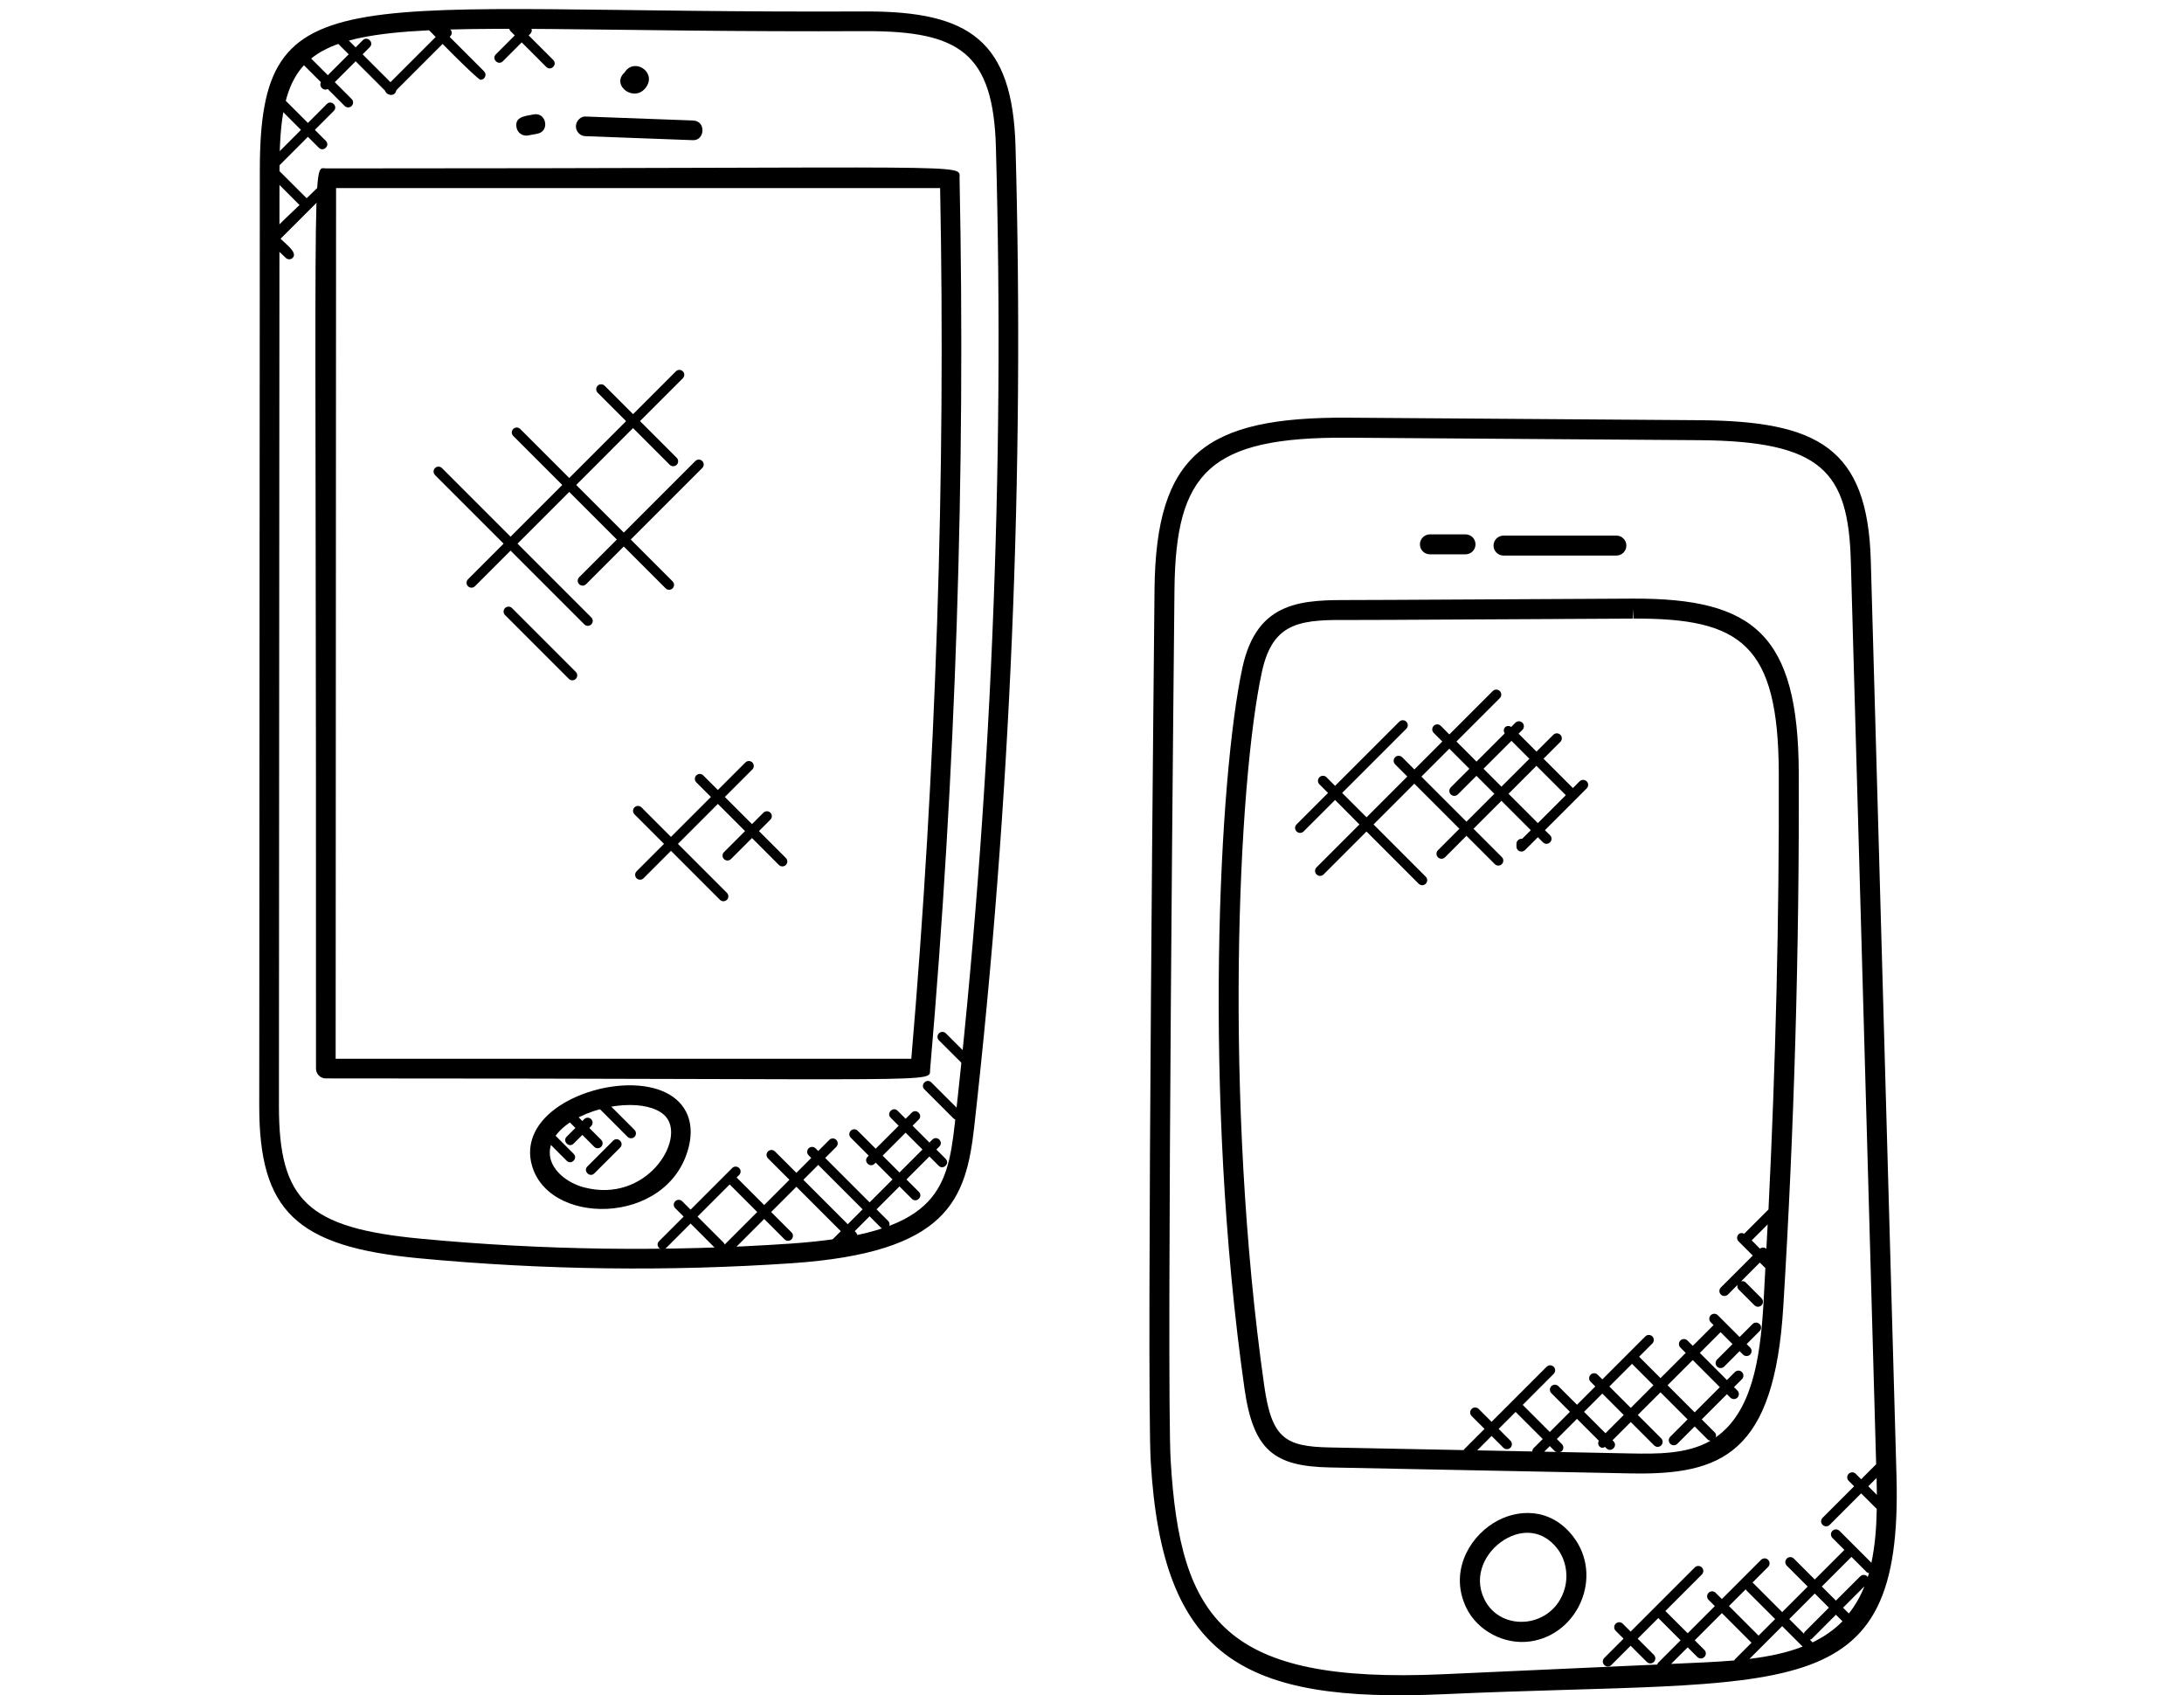 <svg width="67" height="52" viewBox="0 0 67 52" fill="none" xmlns="http://www.w3.org/2000/svg">
<g clip-path="url(#clip0_132_19035)">
<path d="M52.123 12.889L41.341 12.812C36.977 12.786 35.462 13.931 35.418 18.076C35.416 18.32 35.166 42.487 35.302 44.828C35.652 50.865 38.134 52.245 44.3 51.967C54.928 51.486 58.381 52.483 58.18 45.274L57.392 17.197C57.294 13.722 55.754 12.916 52.123 12.889ZM44.273 51.355C37.582 51.655 36.2 49.709 35.913 44.793C35.778 42.472 36.027 18.327 36.03 18.084C36.068 14.495 37.095 13.398 41.336 13.426L52.118 13.502C55.898 13.53 56.702 14.466 56.779 17.215L57.556 44.914L57.096 45.374L56.93 45.207C56.87 45.147 56.773 45.147 56.713 45.207C56.653 45.267 56.653 45.364 56.713 45.423L56.88 45.59L55.913 46.556C55.853 46.616 55.853 46.713 55.913 46.773C55.973 46.833 56.07 46.833 56.13 46.773L57.096 45.807L57.574 46.285C57.566 46.855 57.521 47.414 57.41 47.936L56.431 46.957C56.371 46.897 56.274 46.897 56.214 46.957C56.154 47.017 56.154 47.114 56.214 47.174L56.581 47.541L55.673 48.449L55.031 47.807C54.971 47.747 54.874 47.747 54.814 47.807C54.754 47.867 54.754 47.964 54.814 48.024L55.456 48.666L54.673 49.449L53.781 48.557C53.774 48.551 53.765 48.553 53.758 48.548L54.242 48.063C54.302 48.003 54.302 47.906 54.242 47.846C54.182 47.786 54.085 47.786 54.025 47.846L52.823 49.048L52.632 48.857C52.572 48.797 52.475 48.797 52.415 48.857C52.355 48.917 52.355 49.014 52.415 49.073L52.607 49.265L51.774 50.098L51.09 49.415L52.209 48.296C52.269 48.236 52.269 48.139 52.209 48.079C52.149 48.019 52.052 48.019 51.992 48.079L50.024 50.047L49.782 49.805C49.722 49.745 49.625 49.745 49.565 49.805C49.505 49.865 49.505 49.962 49.565 50.022L49.807 50.264L49.215 50.856C49.156 50.916 49.156 51.012 49.215 51.072C49.276 51.133 49.372 51.133 49.432 51.072L50.024 50.481L50.521 50.978C50.581 51.038 50.678 51.038 50.737 50.978C50.797 50.918 50.797 50.821 50.737 50.761L50.24 50.264L50.873 49.631L51.556 50.314L50.865 51.006C50.85 51.02 50.851 51.041 50.843 51.058L44.273 51.355ZM57.578 45.854L57.314 45.589L57.569 45.335C57.574 45.507 57.577 45.681 57.578 45.854ZM57.284 48.353C57.224 48.293 57.127 48.293 57.067 48.353L56.322 49.097L55.889 48.664L56.798 47.755L57.266 48.223C57.286 48.244 57.313 48.247 57.338 48.253C57.325 48.297 57.308 48.338 57.295 48.381C57.289 48.372 57.291 48.36 57.284 48.353ZM56.517 49.724C56.52 49.727 56.523 49.726 56.526 49.728C56.258 50.002 55.947 50.212 55.604 50.378L55.522 50.296C55.542 50.288 55.565 50.288 55.581 50.271L56.322 49.53L56.517 49.724ZM53.556 48.748C53.56 48.756 53.559 48.765 53.565 48.772L54.457 49.663L53.949 50.171L53.04 49.263L53.556 48.748ZM54.673 49.88L55.301 50.508C54.805 50.7 54.254 50.813 53.669 50.884L54.673 49.88ZM55.365 50.055C55.349 50.071 55.348 50.093 55.341 50.113L54.89 49.663L55.673 48.879L56.107 49.313L55.365 50.055ZM51.266 51.038L51.774 50.53L52.07 50.826C52.13 50.886 52.226 50.886 52.286 50.826C52.346 50.766 52.346 50.669 52.286 50.609L51.991 50.314L52.824 49.48L53.732 50.389L53.216 50.905C53.209 50.913 53.211 50.924 53.205 50.932C52.592 50.983 52.173 50.997 51.266 51.038ZM56.719 49.492L56.54 49.314L57.197 48.657C57.078 48.959 56.918 49.239 56.719 49.492Z" fill="black"/>
<path d="M54.707 40.086C55.04 34.661 55.201 29.152 55.182 23.711C55.167 19.463 53.807 18.351 50.105 18.362H50.084C41.063 18.409 42.111 18.405 41.499 18.405C39.987 18.403 38.568 18.393 38.115 20.476C37.396 23.788 36.894 33.576 38.178 42.594C38.449 44.489 39.085 44.977 40.789 45.012L50.026 45.195C52.817 45.248 54.43 44.597 54.707 40.086ZM50.037 44.583L47.847 44.539C47.871 44.532 47.896 44.53 47.914 44.511C47.974 44.451 47.974 44.354 47.914 44.294L47.76 44.14L48.378 43.522L49.048 44.192C49.019 44.249 49.018 44.317 49.066 44.365C49.132 44.431 49.181 44.412 49.239 44.383L49.282 44.426C49.424 44.569 49.642 44.353 49.498 44.209L49.468 44.179L50.028 43.619L50.745 44.336C50.805 44.396 50.902 44.396 50.961 44.336C51.021 44.276 51.021 44.179 50.961 44.119L50.244 43.402L50.94 42.707L51.771 43.538L51.239 44.07C51.179 44.13 51.179 44.227 51.239 44.287C51.299 44.347 51.396 44.347 51.456 44.287L51.988 43.755L52.391 44.157C52.414 44.181 52.445 44.188 52.476 44.193C51.749 44.612 50.805 44.597 50.037 44.583ZM46.336 44.191L45.975 43.83L46.496 43.309L47.328 44.14L47.048 44.42C47.02 44.448 47.008 44.485 47.006 44.522L45.317 44.488L45.759 44.046L46.12 44.407C46.18 44.467 46.276 44.467 46.337 44.407C46.396 44.347 46.396 44.251 46.336 44.191ZM47.544 44.357L47.698 44.511C47.716 44.529 47.739 44.53 47.762 44.537L47.372 44.529L47.544 44.357ZM50.067 41.834L50.723 42.49L50.028 43.186L49.371 42.529L50.067 41.834ZM49.812 43.403L49.252 43.963L48.595 43.306L49.155 42.746L49.812 43.403ZM51.157 42.491L51.93 41.718L52.761 42.549L51.988 43.322L51.157 42.491ZM53.738 38.047L54.228 37.557C54.215 37.807 54.202 38.057 54.188 38.306C54.133 38.254 54.05 38.255 53.991 38.301L53.738 38.047ZM38.784 42.508C37.541 33.772 37.97 24.03 38.713 20.606C39.057 19.022 39.955 19.007 41.496 19.017C42.108 19.018 41.04 19.022 50.087 18.975L50.107 18.669L50.108 18.975C53.412 18.958 54.556 19.766 54.569 23.713C54.584 28.157 54.473 32.646 54.253 37.099L53.509 37.843C53.451 37.814 53.383 37.813 53.335 37.861C53.275 37.92 53.275 38.017 53.335 38.077L53.771 38.513L52.792 39.491C52.732 39.551 52.732 39.648 52.792 39.708C52.852 39.768 52.949 39.768 53.009 39.708L53.304 39.412C53.293 39.462 53.297 39.513 53.336 39.552L53.822 40.038C53.882 40.098 53.978 40.098 54.038 40.038C54.098 39.978 54.098 39.881 54.038 39.821L53.552 39.335C53.514 39.297 53.462 39.292 53.413 39.303L53.987 38.728L54.152 38.892C54.154 38.894 54.156 38.893 54.157 38.895C54.135 39.279 54.119 39.665 54.096 40.047C53.995 41.694 53.741 43.315 52.636 44.088C52.651 44.037 52.649 43.982 52.608 43.941L52.205 43.538L52.978 42.765L53.083 42.87C53.143 42.93 53.24 42.93 53.3 42.87C53.36 42.81 53.36 42.713 53.3 42.653L53.195 42.548L53.439 42.304C53.499 42.244 53.499 42.147 53.439 42.087C53.379 42.027 53.282 42.027 53.222 42.087L52.978 42.331L52.147 41.499L52.784 40.862L53.15 41.228L52.676 41.702C52.616 41.762 52.616 41.859 52.676 41.919C52.736 41.978 52.833 41.978 52.893 41.919L53.367 41.444L53.472 41.55C53.532 41.61 53.629 41.61 53.689 41.55C53.749 41.49 53.749 41.393 53.689 41.333L53.583 41.228L53.98 40.831C54.04 40.771 54.04 40.674 53.98 40.614C53.92 40.554 53.824 40.554 53.764 40.614L53.367 41.011L52.699 40.343C52.639 40.283 52.542 40.283 52.482 40.343C52.422 40.403 52.422 40.5 52.482 40.559L52.568 40.645L51.931 41.282L51.767 41.118C51.707 41.059 51.61 41.059 51.551 41.118C51.491 41.178 51.491 41.275 51.551 41.335L51.714 41.499L50.941 42.272L50.284 41.616L50.69 41.21C50.75 41.15 50.75 41.053 50.69 40.993C50.63 40.933 50.533 40.933 50.474 40.993L49.156 42.311L49.012 42.167C48.952 42.107 48.855 42.107 48.796 42.167C48.736 42.227 48.736 42.324 48.796 42.384L48.94 42.528L48.379 43.089L47.808 42.519C47.748 42.459 47.651 42.459 47.592 42.519C47.532 42.578 47.532 42.675 47.592 42.735L48.162 43.306L47.544 43.924L46.713 43.093L47.664 42.141C47.724 42.081 47.724 41.984 47.664 41.924C47.604 41.864 47.508 41.864 47.447 41.924L45.758 43.613L45.362 43.217C45.302 43.157 45.206 43.157 45.146 43.217C45.086 43.277 45.086 43.374 45.146 43.434L45.542 43.83L44.913 44.459C44.907 44.465 44.909 44.473 44.905 44.48L40.802 44.399C39.43 44.372 39.014 44.126 38.784 42.508Z" fill="black"/>
<path d="M48.258 47.127C47.563 46.229 46.533 46.273 45.821 46.714C45.018 47.212 44.473 48.267 44.984 49.319C45.326 50.024 46.148 50.458 46.939 50.349C48.409 50.148 49.203 48.348 48.258 47.127C48.258 47.128 48.258 47.128 48.258 47.127ZM48.002 48.725C47.659 49.951 46.04 50.093 45.535 49.052C45.182 48.326 45.575 47.588 46.144 47.234C46.699 46.891 47.334 46.933 47.775 47.502C48.032 47.836 48.119 48.304 48.002 48.725Z" fill="black"/>
<path d="M43.867 17.003H44.959C45.128 17.003 45.265 16.866 45.265 16.697C45.265 16.528 45.128 16.391 44.959 16.391H43.867C43.698 16.391 43.56 16.528 43.56 16.697C43.56 16.867 43.697 17.003 43.867 17.003Z" fill="black"/>
<path d="M46.125 17.041H49.587C49.756 17.041 49.893 16.904 49.893 16.735C49.893 16.566 49.756 16.429 49.587 16.429H46.125C45.956 16.429 45.818 16.566 45.818 16.735C45.818 16.904 45.956 17.041 46.125 17.041Z" fill="black"/>
<path d="M44.988 25.637L45.857 26.506C45.917 26.566 46.014 26.566 46.073 26.506C46.133 26.446 46.133 26.35 46.073 26.29L45.204 25.421L46.061 24.564L46.962 25.465L46.697 25.729C46.612 25.716 46.521 25.788 46.521 25.881V25.968C46.521 26.105 46.687 26.172 46.783 26.076L47.178 25.681L47.335 25.837C47.478 25.98 47.696 25.765 47.552 25.621L47.395 25.464L48.676 24.183C48.736 24.123 48.736 24.027 48.676 23.966C48.616 23.907 48.519 23.907 48.459 23.966L48.253 24.173L47.352 23.272L47.868 22.756C47.928 22.696 47.928 22.599 47.868 22.539C47.808 22.479 47.711 22.479 47.652 22.539L47.136 23.055L46.586 22.505L46.705 22.386C46.764 22.326 46.764 22.23 46.705 22.169C46.645 22.109 46.548 22.109 46.488 22.169L46.361 22.297C46.301 22.259 46.225 22.257 46.173 22.308C46.121 22.36 46.123 22.436 46.161 22.496L45.296 23.361L44.68 22.745L46.011 21.414C46.071 21.354 46.071 21.257 46.011 21.197C45.951 21.137 45.854 21.137 45.794 21.197L44.463 22.528L44.199 22.264C44.139 22.204 44.042 22.204 43.983 22.264C43.923 22.324 43.923 22.421 43.983 22.481L44.247 22.745L43.39 23.602L43.016 23.228C42.956 23.168 42.859 23.168 42.799 23.228C42.739 23.288 42.739 23.384 42.799 23.445L43.173 23.819L41.922 25.07L41.174 24.322L43.142 22.354C43.203 22.294 43.203 22.197 43.142 22.137C43.083 22.077 42.986 22.077 42.926 22.137L40.957 24.105L40.694 23.841C40.633 23.781 40.537 23.781 40.477 23.841C40.417 23.901 40.417 23.998 40.477 24.058L40.741 24.322L39.776 25.287C39.715 25.347 39.715 25.444 39.776 25.503C39.835 25.563 39.932 25.563 39.992 25.503L40.957 24.538L41.704 25.289L40.388 26.605C40.328 26.665 40.328 26.762 40.388 26.822C40.448 26.882 40.544 26.882 40.605 26.822L41.921 25.506L43.522 27.108C43.582 27.168 43.678 27.168 43.738 27.108C43.798 27.047 43.798 26.951 43.738 26.891L42.137 25.289L43.388 24.038L44.771 25.421L44.113 26.08C44.053 26.14 44.053 26.236 44.113 26.297C44.173 26.357 44.269 26.357 44.329 26.297L44.988 25.637ZM48.036 24.391L47.178 25.248L46.278 24.348L47.134 23.491L48.036 24.391ZM46.368 22.724L46.918 23.274L46.061 24.13L45.511 23.58L46.368 22.724ZM43.605 23.822L44.462 22.965L45.078 23.581L44.507 24.151C44.447 24.212 44.447 24.308 44.507 24.368C44.567 24.428 44.664 24.428 44.723 24.368L45.294 23.798L45.844 24.348L44.987 25.204L43.605 23.822Z" fill="black"/>
</g>
<path d="M12.832 38.594C9.091 38.238 7.951 37.146 7.953 33.923L7.971 5.216C7.974 -0.915 10.558 0.431 26.585 0.351C29.733 0.351 31.065 1.24 31.154 4.498C31.431 14.489 31.005 24.601 29.888 34.553C29.635 36.804 29.085 38.422 24.278 38.749C20.563 39 16.715 38.964 12.832 38.594ZM8.574 5.216L8.557 33.924C8.555 36.829 9.446 37.666 12.89 37.994C16.637 38.351 20.481 38.403 24.238 38.147C28.689 37.845 29.057 36.559 29.289 34.486C30.404 24.562 30.828 14.478 30.552 4.515C30.472 1.625 29.43 0.955 26.586 0.955C10.414 1.035 8.577 -0.217 8.574 5.216Z" fill="black"/>
<path d="M9.995 33.079C9.915 33.079 9.838 33.047 9.782 32.991C9.725 32.935 9.694 32.858 9.694 32.778C9.708 3.945 9.54 5.166 10.008 5.166C30.204 5.166 29.428 5.002 29.437 5.461C29.624 14.524 29.32 23.724 28.534 32.804C28.497 33.232 29.302 33.079 9.995 33.079ZM10.297 32.476H27.957C28.716 23.606 29.013 14.624 28.841 5.769H10.31L10.297 32.476Z" fill="black"/>
<path d="M21.24 4.299L17.958 4.177C17.792 4.171 17.662 4.031 17.668 3.865C17.675 3.698 17.827 3.555 17.98 3.575L21.263 3.696C21.675 3.712 21.623 4.331 21.24 4.299Z" fill="black"/>
<path d="M15.846 3.913C15.786 3.589 16.075 3.564 16.373 3.509C16.759 3.436 16.878 4.029 16.483 4.102L16.197 4.155C16.039 4.185 15.877 4.081 15.846 3.913Z" fill="black"/>
<path d="M19.163 2.22C19.451 1.762 20.133 2.197 19.833 2.657C19.485 3.182 18.721 2.62 19.163 2.22Z" fill="black"/>
<path d="M16.289 35.623C16.204 35.19 16.321 34.764 16.628 34.392C17.552 33.27 20.084 32.831 20.924 33.909C21.105 34.141 21.287 34.551 21.126 35.191C20.508 37.646 16.682 37.63 16.289 35.623ZM19.324 33.894C18.157 33.894 16.701 34.596 16.881 35.508C16.959 35.909 17.391 36.287 17.931 36.425C19.823 36.91 21.011 35.002 20.448 34.28C20.257 34.035 19.848 33.894 19.324 33.894Z" fill="black"/>
<path d="M17.927 19.153L13.345 14.572C13.286 14.512 13.286 14.417 13.345 14.358C13.404 14.299 13.499 14.299 13.559 14.358L18.14 18.939C18.199 18.998 18.199 19.094 18.14 19.153C18.081 19.211 17.986 19.213 17.927 19.153Z" fill="black"/>
<path d="M20.42 18.047L15.745 13.372C15.686 13.312 15.686 13.217 15.745 13.158C15.805 13.099 15.9 13.099 15.959 13.158L20.634 17.833C20.693 17.892 20.693 17.987 20.634 18.047C20.575 18.106 20.479 18.106 20.42 18.047Z" fill="black"/>
<path d="M14.357 17.982C14.298 17.923 14.298 17.828 14.357 17.769L20.735 11.39C20.794 11.331 20.889 11.331 20.948 11.39C21.007 11.449 21.007 11.544 20.948 11.603L14.57 17.982C14.512 18.041 14.416 18.041 14.357 17.982Z" fill="black"/>
<path d="M17.767 17.919C17.708 17.86 17.708 17.765 17.767 17.706L21.331 14.142C21.39 14.082 21.486 14.082 21.544 14.142C21.603 14.201 21.603 14.296 21.544 14.355L17.98 17.919C17.921 17.978 17.826 17.978 17.767 17.919Z" fill="black"/>
<path d="M20.546 14.257L18.335 12.046C18.276 11.987 18.276 11.892 18.335 11.832C18.394 11.773 18.49 11.773 18.549 11.832L20.76 14.043C20.819 14.102 20.819 14.198 20.76 14.257C20.701 14.315 20.605 14.316 20.546 14.257Z" fill="black"/>
<path d="M17.451 20.823L15.493 18.866C15.434 18.807 15.434 18.712 15.493 18.652C15.553 18.593 15.648 18.593 15.707 18.652L17.664 20.61C17.723 20.669 17.723 20.764 17.664 20.823C17.605 20.882 17.51 20.883 17.451 20.823Z" fill="black"/>
<path d="M17.384 35.605L16.665 34.885C16.525 34.745 16.737 34.53 16.878 34.672L17.598 35.392C17.739 35.533 17.524 35.745 17.384 35.605Z" fill="black"/>
<path d="M18.229 35.177L17.412 34.359C17.352 34.3 17.352 34.205 17.412 34.146C17.471 34.087 17.566 34.087 17.625 34.146L18.442 34.963C18.502 35.022 18.502 35.118 18.442 35.177C18.384 35.235 18.288 35.236 18.229 35.177Z" fill="black"/>
<path d="M19.252 34.871L18.38 33.999C18.321 33.94 18.321 33.845 18.38 33.786C18.439 33.727 18.535 33.727 18.593 33.786L19.465 34.658C19.524 34.717 19.524 34.812 19.465 34.872C19.407 34.929 19.312 34.93 19.252 34.871Z" fill="black"/>
<path d="M18.02 35.779L18.81 34.989C18.95 34.849 19.165 35.061 19.023 35.203L18.233 35.992C18.093 36.133 17.881 35.919 18.02 35.779Z" fill="black"/>
<path d="M17.384 34.866L17.922 34.328C17.982 34.269 18.077 34.27 18.135 34.328C18.194 34.388 18.194 34.483 18.135 34.542L17.597 35.079C17.456 35.22 17.244 35.005 17.384 34.866Z" fill="black"/>
<path d="M26.041 38.013L23.56 35.531C23.501 35.472 23.501 35.377 23.56 35.318C23.619 35.259 23.714 35.259 23.773 35.318L26.255 37.8C26.396 37.941 26.182 38.153 26.041 38.013Z" fill="black"/>
<path d="M27.029 37.661L24.806 35.437C24.747 35.378 24.747 35.283 24.806 35.224C24.865 35.165 24.96 35.165 25.02 35.224L27.243 37.447C27.384 37.589 27.169 37.801 27.029 37.661Z" fill="black"/>
<path d="M27.975 36.773L26.099 34.897C26.04 34.838 26.04 34.743 26.099 34.684C26.158 34.624 26.253 34.624 26.312 34.684L28.189 36.559C28.331 36.701 28.114 36.911 27.975 36.773Z" fill="black"/>
<path d="M28.797 35.758L27.323 34.285C27.183 34.145 27.395 33.93 27.537 34.071L29.01 35.545C29.151 35.687 28.937 35.899 28.797 35.758Z" fill="black"/>
<path d="M24.069 38.016L22.29 36.237C22.231 36.178 22.231 36.083 22.29 36.024C22.349 35.965 22.445 35.965 22.504 36.024L24.282 37.802C24.341 37.861 24.341 37.957 24.282 38.016C24.223 38.074 24.128 38.075 24.069 38.016Z" fill="black"/>
<path d="M21.982 38.328L20.714 37.06C20.655 37.001 20.655 36.906 20.714 36.847C20.773 36.788 20.869 36.788 20.928 36.847L22.196 38.115C22.337 38.256 22.122 38.468 21.982 38.328Z" fill="black"/>
<path d="M20.22 38.07L22.462 35.828C22.521 35.769 22.616 35.769 22.675 35.828C22.735 35.887 22.735 35.982 22.675 36.041L20.433 38.283C20.292 38.424 20.079 38.21 20.22 38.07Z" fill="black"/>
<path d="M22.101 38.305L25.441 34.965C25.5 34.905 25.596 34.905 25.655 34.965C25.714 35.024 25.714 35.119 25.655 35.178L22.314 38.519C22.172 38.66 21.961 38.445 22.101 38.305Z" fill="black"/>
<path d="M25.559 37.999L28.604 34.955C28.743 34.816 28.958 35.027 28.816 35.169L25.772 38.213C25.632 38.354 25.42 38.14 25.559 37.999Z" fill="black"/>
<path d="M26.616 35.483L27.97 34.13C28.11 33.99 28.324 34.201 28.183 34.343L26.83 35.696C26.688 35.837 26.476 35.623 26.616 35.483Z" fill="black"/>
<path d="M29.244 34.3L28.358 33.414C28.218 33.275 28.43 33.06 28.572 33.202L29.457 34.087C29.517 34.146 29.517 34.242 29.457 34.3C29.399 34.359 29.304 34.36 29.244 34.3Z" fill="black"/>
<path d="M29.593 32.698L28.804 31.91C28.745 31.851 28.745 31.755 28.804 31.696C28.863 31.637 28.958 31.637 29.017 31.696L29.806 32.485C29.865 32.544 29.865 32.639 29.806 32.698C29.748 32.757 29.652 32.757 29.593 32.698Z" fill="black"/>
<path d="M22.087 27.601L19.464 24.978C19.405 24.919 19.405 24.824 19.464 24.765C19.523 24.706 19.619 24.706 19.678 24.765L22.3 27.387C22.359 27.446 22.359 27.542 22.3 27.601C22.241 27.659 22.146 27.66 22.087 27.601Z" fill="black"/>
<path d="M23.895 26.532L21.361 23.997C21.302 23.938 21.302 23.843 21.361 23.784C21.42 23.725 21.515 23.725 21.574 23.784L24.109 26.318C24.168 26.377 24.168 26.473 24.109 26.532C24.05 26.59 23.954 26.591 23.895 26.532Z" fill="black"/>
<path d="M19.529 26.94C19.47 26.881 19.47 26.785 19.529 26.726L22.867 23.388C22.926 23.329 23.021 23.329 23.08 23.388C23.139 23.447 23.139 23.543 23.08 23.602L19.742 26.94C19.684 26.998 19.588 26.999 19.529 26.94Z" fill="black"/>
<path d="M22.21 26.351C22.151 26.292 22.151 26.197 22.21 26.138L23.42 24.928C23.479 24.869 23.575 24.869 23.634 24.928C23.693 24.987 23.693 25.082 23.634 25.141L22.424 26.351C22.365 26.41 22.269 26.41 22.21 26.351Z" fill="black"/>
<path d="M10.574 3.251L9.202 1.879C9.062 1.739 9.274 1.525 9.416 1.666L10.787 3.038C10.846 3.097 10.846 3.192 10.787 3.251C10.728 3.309 10.633 3.31 10.574 3.251Z" fill="black"/>
<path d="M11.898 2.866L10.392 1.361C10.252 1.22 10.463 1.006 10.605 1.147L12.111 2.653C12.17 2.712 12.17 2.807 12.111 2.866C12.053 2.925 11.957 2.926 11.898 2.866Z" fill="black"/>
<path d="M14.744 2.447C14.643 2.447 13.21 0.975 13.138 0.903C12.998 0.763 13.209 0.548 13.351 0.689L14.85 2.188C14.945 2.284 14.877 2.447 14.744 2.447Z" fill="black"/>
<path d="M16.757 2.052L15.669 0.964C15.529 0.824 15.741 0.61 15.882 0.751L16.971 1.839C17.112 1.981 16.897 2.193 16.757 2.052Z" fill="black"/>
<path d="M9.782 4.533L8.561 3.313C8.422 3.173 8.633 2.958 8.775 3.1L9.995 4.32C10.137 4.461 9.923 4.673 9.782 4.533Z" fill="black"/>
<path d="M9.265 6.365L8.226 5.326C8.086 5.186 8.297 4.971 8.438 5.113L9.478 6.151C9.537 6.21 9.537 6.306 9.478 6.365C9.419 6.423 9.324 6.424 9.265 6.365Z" fill="black"/>
<path d="M8.766 7.909C7.968 7.111 7.858 7.648 10.217 5.287C10.357 5.148 10.571 5.359 10.43 5.5L8.607 7.323C8.778 7.495 9.138 7.751 8.979 7.909C8.921 7.967 8.826 7.969 8.766 7.909Z" fill="black"/>
<path d="M8.318 4.899L10.026 3.191C10.166 3.051 10.38 3.262 10.239 3.403L8.531 5.113C8.39 5.253 8.177 5.04 8.318 4.899Z" fill="black"/>
<path d="M9.874 2.489L11.13 1.233C11.271 1.093 11.485 1.305 11.344 1.446L10.087 2.703C9.947 2.843 9.733 2.63 9.874 2.489Z" fill="black"/>
<path d="M11.857 2.642L13.6 0.9C13.74 0.76 13.954 0.971 13.813 1.112L12.07 2.855C11.928 2.996 11.716 2.782 11.857 2.642Z" fill="black"/>
<path d="M15.212 1.666L16.053 0.824C16.193 0.684 16.408 0.896 16.267 1.038L15.425 1.88C15.284 2.02 15.072 1.806 15.212 1.666Z" fill="black"/>
<defs>
<clipPath id="clip0_132_19035">
<rect width="39.188" height="39.188" fill="white" transform="translate(27.131 12.812)"/>
</clipPath>
</defs>
</svg>
